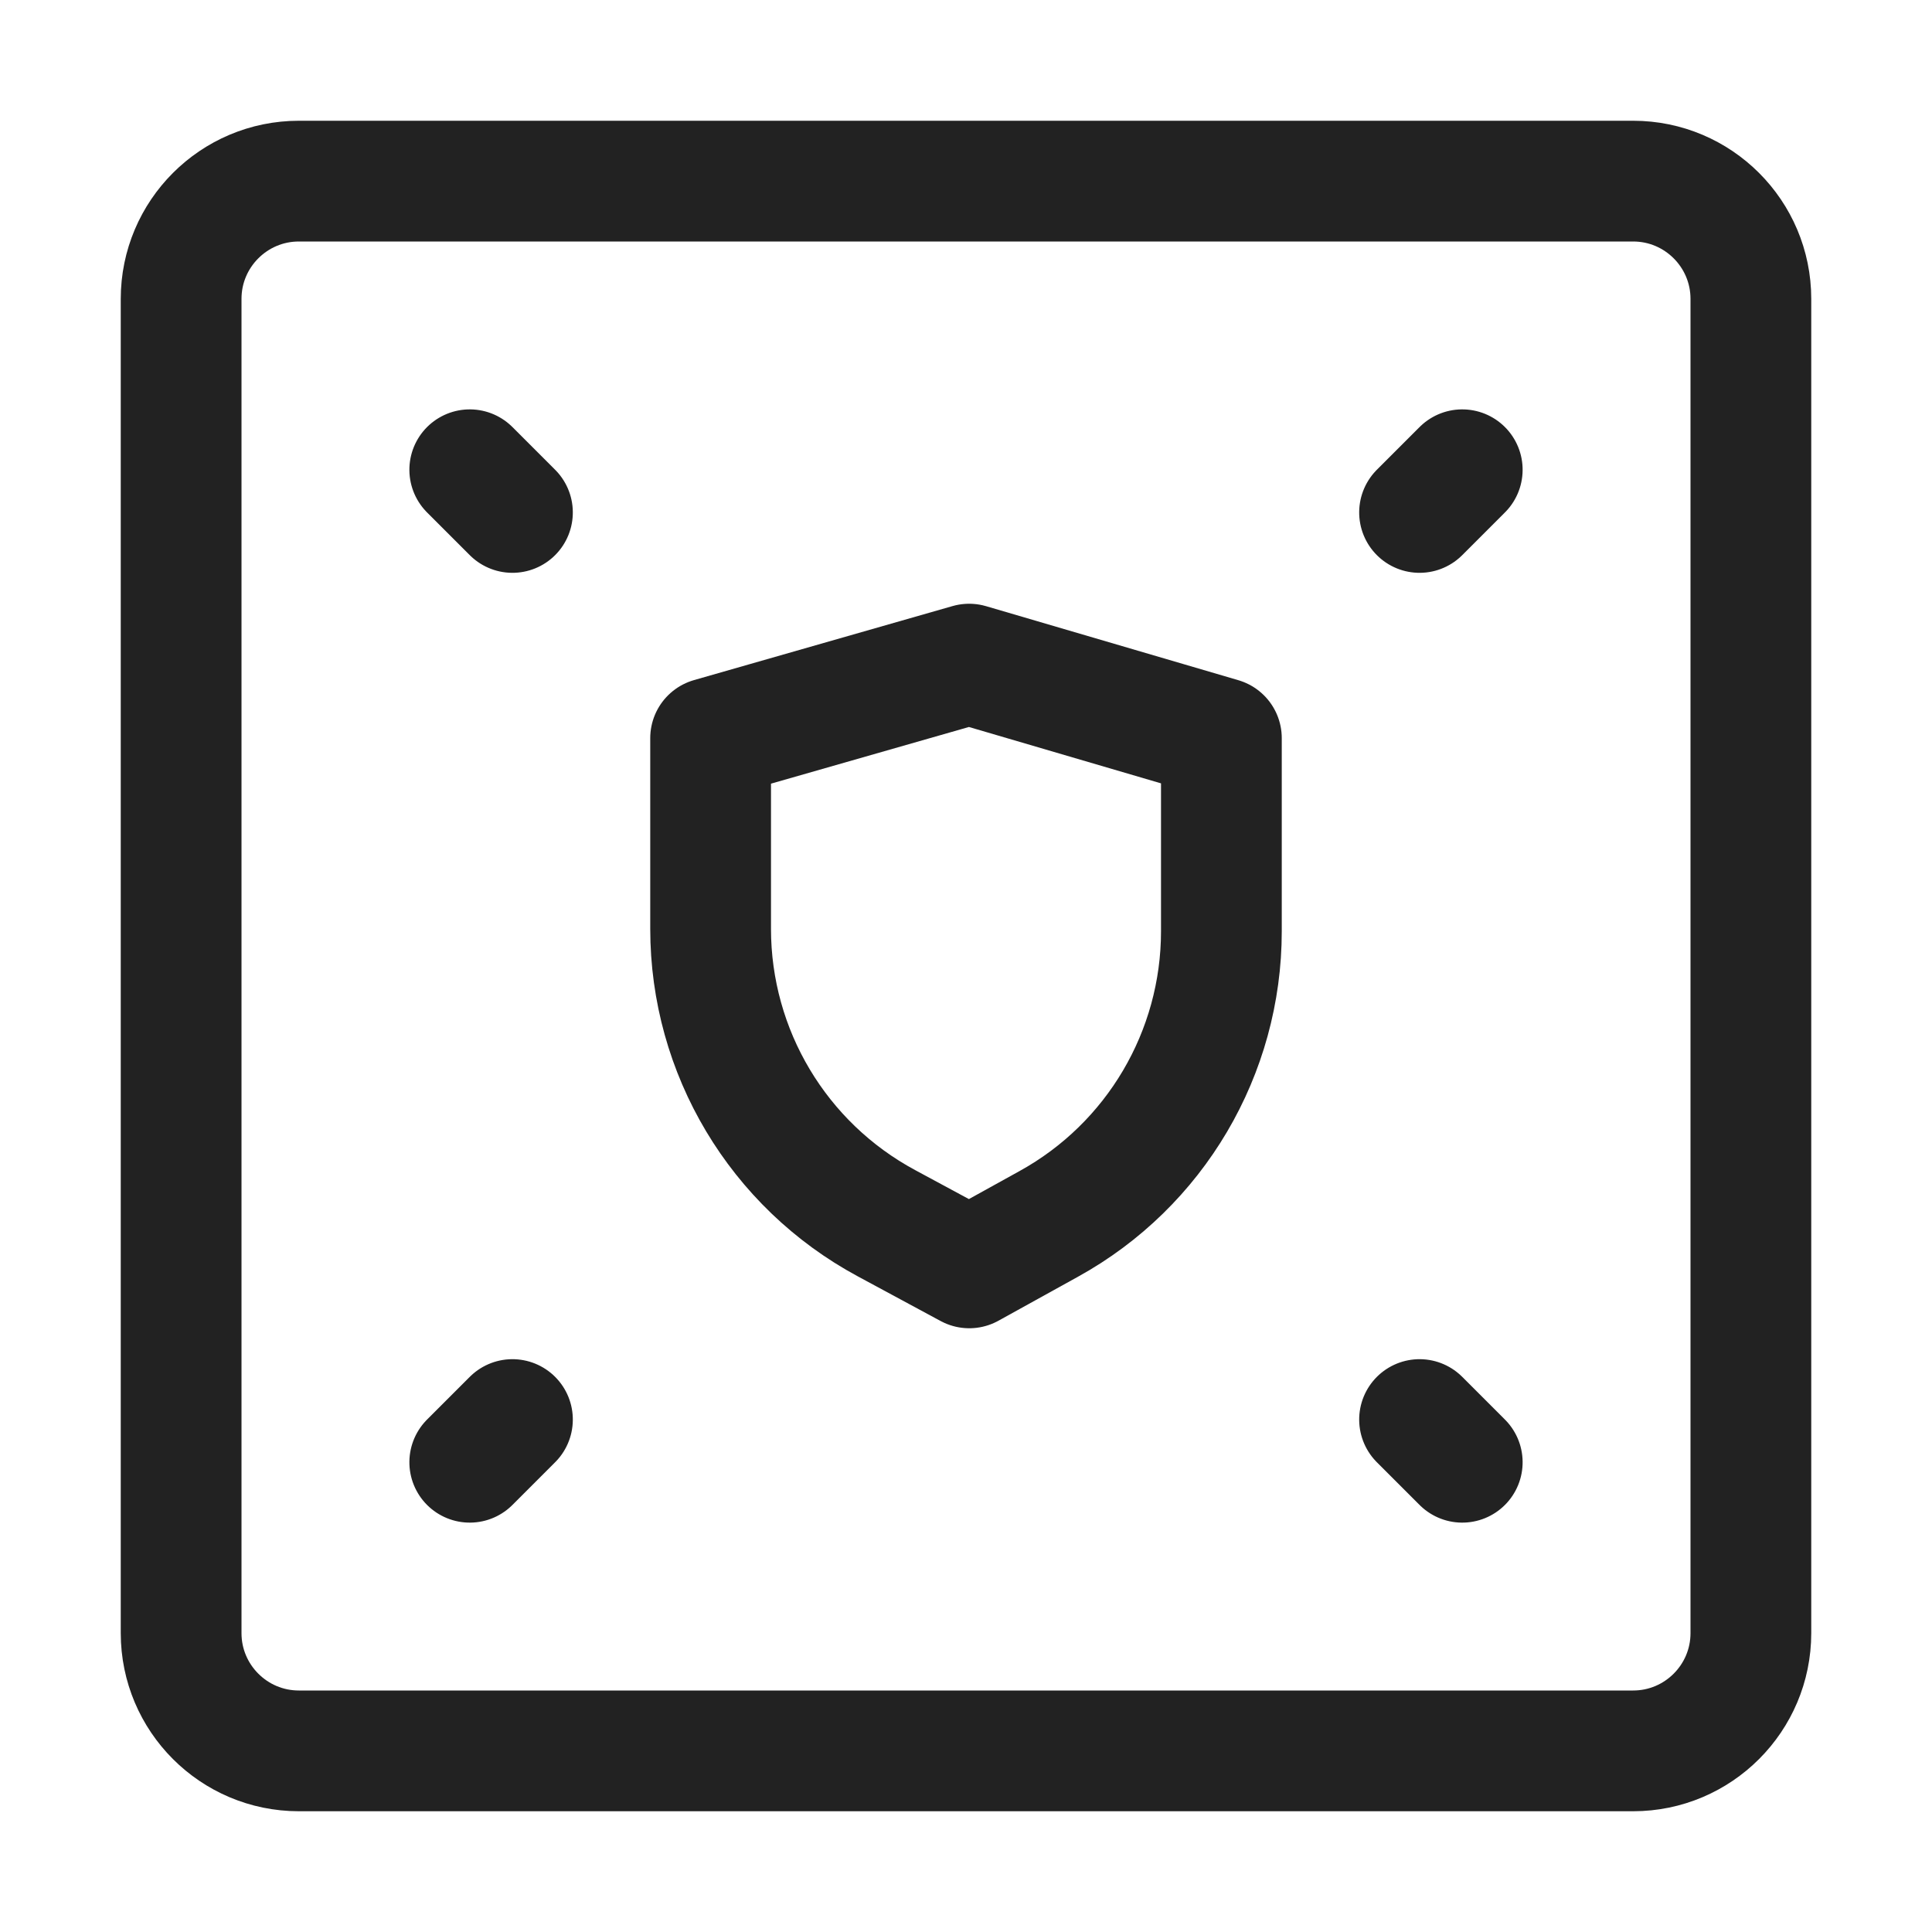 <?xml version="1.0" encoding="UTF-8"?>
<svg width="16px" height="16px" viewBox="0 0 16 16" version="1.1" xmlns="http://www.w3.org/2000/svg" xmlns:xlink="http://www.w3.org/1999/xlink">
    <title>安全加固服务/16px_anquanjiagufuwu</title>
    <g id="安全加固服务/16px_anquanjiagufuwu" stroke="none" stroke-width="1" fill="none" fill-rule="evenodd" stroke-linejoin="round">
        <g id="编组-3" transform="translate(1.5, 1.5)" stroke="#222222">
            <path d="M4.385,4.613 L6.526,4 L8.615,4.613 L8.615,6.212 C8.615,7.22 8.068,8.149 7.185,8.636 L6.527,9 L6.527,9 L5.841,8.63 C4.944,8.147 4.385,7.211 4.385,6.192 L4.385,4.613 L4.385,4.613 Z" id="4-FW"></path>
            <g id="编组" stroke-linecap="round">
                <path d="M12.025,0 L0.975,0 C0.437,0 0,0.437 0,0.975 L0,12.025 C0,12.563 0.437,13 0.975,13 C4.039,13 6.337,13 7.869,13 C8.793,13 10.178,13 12.025,13 C12.563,13 13,12.563 13,12.025 C13,9.489 13,7.586 13,6.318 C13,5.131 13,3.35 13,0.975 C13,0.437 12.563,0 12.025,0 Z" id="路径"></path>
            </g>
            <g id="编组-2" transform="translate(6.5, 6.5) rotate(-45) translate(-6.5, -6.5) translate(0.438, 6)" stroke-linecap="round">
                <line x1="0.25" y1="0.5" x2="0.75" y2="0.5" id="路径-41"></line>
                <line x1="11.374" y1="0.5" x2="11.874" y2="0.5" id="路径-41备份"></line>
            </g>
            <g id="编组-2" transform="translate(6.5, 6.5) rotate(-315) translate(-6.5, -6.5) translate(0.438, 6)" stroke-linecap="round">
                <line x1="0.25" y1="0.5" x2="0.75" y2="0.5" id="路径-41"></line>
                <line x1="11.374" y1="0.5" x2="11.874" y2="0.5" id="路径-41备份"></line>
            </g>
        </g>
    </g>
</svg>